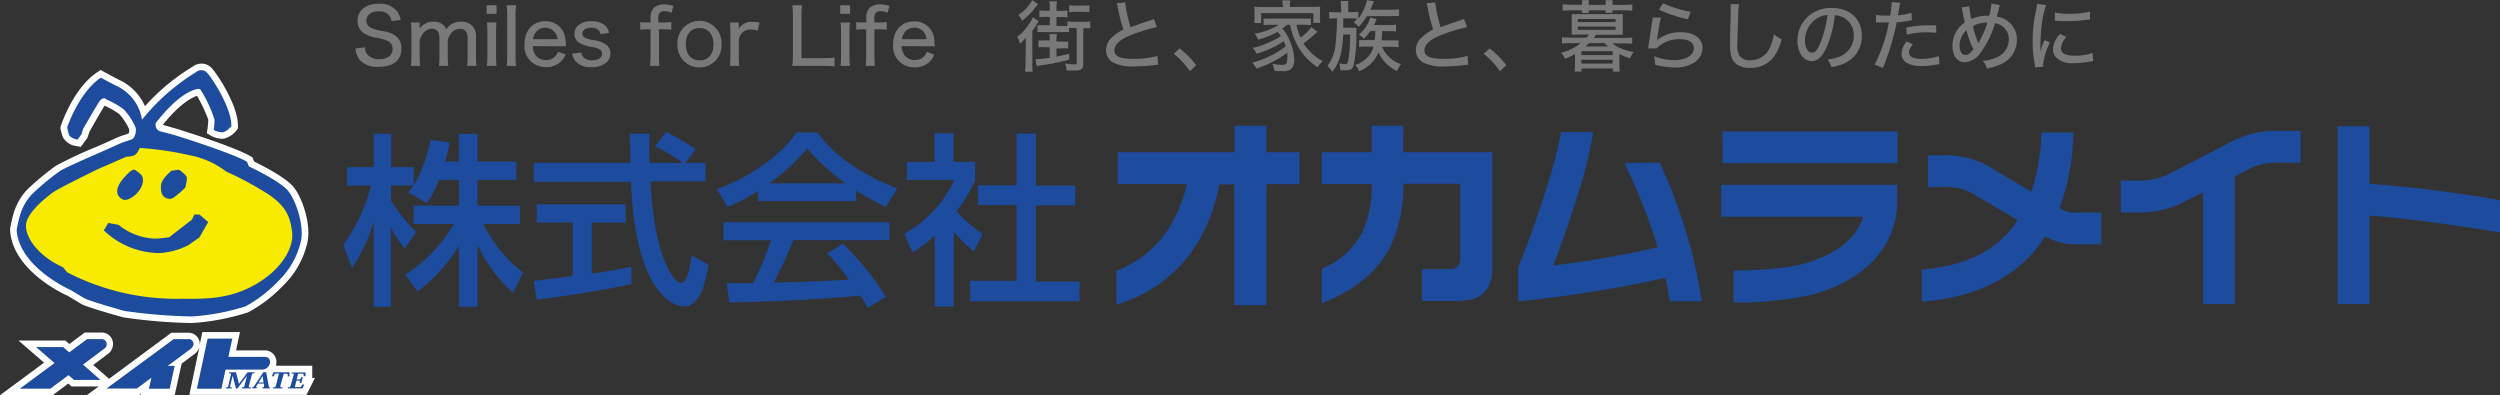 <svg xmlns="http://www.w3.org/2000/svg" viewBox="0 0 361.25 57.14"><rect x="0" y="0" width="361.25" height="57.14" fill="#333333" stroke="none"/><defs><style>.cls-1{fill:#1d4b9e;}.cls-2{fill:#fff;}.cls-3{fill:#f8eb00;}.cls-4{fill:#797979;}</style></defs><g id="レイヤー_2" data-name="レイヤー 2"><g id="ヘッタ_" data-name="ヘッタ―"><path class="cls-1" d="M9.71,18.4s1.65-5,4.86-7.18c0,0,1.39.76,2.67,1.4a6.49,6.49,0,0,1,3.28,4.68,30.18,30.18,0,0,1,7.83-6.89,1.13,1.13,0,0,1,1.54.07c.73.74,3.61,5.15,3.54,7.76,0,0-.67.8-1.27.87a2.37,2.37,0,0,1-1.27-.34A12.48,12.48,0,0,0,31,17.3a18.32,18.32,0,0,0-1.94-4.21S29,12.62,28,13s-2.74,1.28-5.48,4.75a1,1,0,0,0,.54,1.2l2.07.54s8.22,2.54,10.56,3.88l.27.67s4.42,2.07,5.62,3.48S44,32.69,43.47,34.9a11.57,11.57,0,0,1-3.22,5.68,19.43,19.43,0,0,1-4.75,3.68,32.65,32.65,0,0,1-7.76,1.47,77.16,77.16,0,0,1-9.76-.8s-4.61-1.28-5.75-1.81l-2-1.2s-7.49-3.28-7.82-8.7a19.85,19.85,0,0,1,.47-2.07,7.66,7.66,0,0,1,1.66-3,35.18,35.18,0,0,1,4.09-3.41c1-.67,6.75-3.08,8.16-3.75s2.2-.73,2.47-1a2,2,0,0,0,.34-1.54,9.07,9.07,0,0,0-1.74-2.67,12.93,12.93,0,0,0-2.48-1.41s-.47-.6-1.14.47S12,18.64,12,18.64l-.21.74-.59.8s-1-.2-1.21-.67A6,6,0,0,1,9.71,18.4Z"/><path class="cls-2" d="M27.74,46.68a77.45,77.45,0,0,1-9.91-.82c-.58-.16-4.83-1.33-6-1.89L9.74,42.72c-.23-.08-7.92-3.52-8.28-9.44v-.11l0-.12a22.09,22.09,0,0,1,.5-2.2,8.64,8.64,0,0,1,1.9-3.38A37,37,0,0,1,8.1,23.94a61.66,61.66,0,0,1,5.82-2.72c1.07-.47,2-.87,2.45-1.09a12.94,12.94,0,0,1,1.84-.71l.37-.13a1.33,1.33,0,0,0,.1-.59,8.59,8.59,0,0,0-1.46-2.23,11.74,11.74,0,0,0-2.14-1.21.16.16,0,0,0,0,.07c-.58.92-1.85,3.17-2.14,3.67l-.32.94-.95,1.28L11,21.1a2.57,2.57,0,0,1-1.89-1.23,6.57,6.57,0,0,1-.37-1.3l0-.23.08-.23c.07-.22,1.8-5.38,5.24-7.68l.48-.32.5.28s1.37.75,2.63,1.38a7.51,7.51,0,0,1,3.28,3.58,29.82,29.82,0,0,1,6.89-5.72,2.18,2.18,0,0,1,1.29-.44,2,2,0,0,1,1.44.63c.74.75,3.89,5.44,3.81,8.44v.33l-.21.25a3.29,3.29,0,0,1-1.89,1.21,3.45,3.45,0,0,1-1.85-.47l-.54-.32.09-.63a11.81,11.81,0,0,0,.12-1.33,22.78,22.78,0,0,0-1.62-3.44l-.08,0c-.7.3-2.31,1-4.88,4.18l1.87.53c.39.11,8.4,2.6,10.8,4l.28.16.26.62c1.13.55,4.46,2.24,5.6,3.57,1.43,1.66,2.68,5.68,2.07,8.19a12.49,12.49,0,0,1-3.46,6.13,20,20,0,0,1-5.1,3.9A33.48,33.48,0,0,1,27.74,46.68ZM3.35,33.27C3.74,38,10.53,41,10.6,41.05l2.11,1.26c.79.37,4.26,1.36,5.52,1.71a76.51,76.51,0,0,0,9.51.77,31.72,31.72,0,0,0,7.45-1.42,19.09,19.09,0,0,0,4.4-3.46,10.72,10.72,0,0,0,3-5.24,9.66,9.66,0,0,0-1.67-6.51c-.79-.92-3.67-2.48-5.31-3.25l-.33-.16L35,24.06a99.12,99.12,0,0,0-10.1-3.65l-2-.52a1.94,1.94,0,0,1-1.2-2.4l0-.09a5.8,5.8,0,0,0-.39.48l-.7.91a2.9,2.9,0,0,1-.63,1.84,2.72,2.72,0,0,1-1.15.58,13.29,13.29,0,0,0-1.61.62c-.47.23-1.41.64-2.5,1.12-2,.86-4.94,2.16-5.54,2.56A36.91,36.91,0,0,0,5.2,28.8a6.78,6.78,0,0,0-1.43,2.63A15.4,15.4,0,0,0,3.35,33.27Zm7.5-14.22,0,0L11,19l.24-.77c.07-.11,1.56-2.77,2.23-3.85A1.91,1.91,0,0,1,15,13.25a1.44,1.44,0,0,1,.88.31,13.28,13.28,0,0,1,2.58,1.51,3.57,3.57,0,0,1,.42.44,5.42,5.42,0,0,0-2.08-2c-.8-.4-1.65-.85-2.17-1.13-2.26,1.81-3.63,5.22-4,6.14A4.69,4.69,0,0,0,10.85,19.05Zm21.07-.89H32a1.3,1.3,0,0,0,.46-.3c-.2-2.28-2.64-6.1-3.26-6.72a.26.26,0,0,0-.28,0l-.12.08a23.1,23.1,0,0,0-2.07,1.36,7.87,7.87,0,0,1,.89-.43c1.14-.49,2-.1,2.27.47.52.79,2.06,3.8,2.06,4.67C32,17.57,31.94,17.89,31.92,18.16Z"/><path class="cls-3" d="M20.19,21.38s-.34.87-.8,1.07a3.48,3.48,0,0,1-1.14.2L14.1,24.46s-5.48,2.67-6.35,3.28-4,3-4,4.88,1.95,4.48,5.36,6l.6.73a34.27,34.27,0,0,0,16.38,3.82c3.08,0,6.82.2,10.71-2s5.68-5.35,5.41-7.62-.87-4-4.28-6A45,45,0,0,0,32.7,24.8a12.44,12.44,0,0,0-5.22-2.35A46.24,46.24,0,0,0,20.19,21.38Z"/><path class="cls-2" d="M25.38,44.14a34.92,34.92,0,0,1-16.16-4L9,40l-.47-.57c-3.37-1.58-5.7-4.34-5.7-6.78S6.47,27.47,7.21,27c.9-.62,5.91-3.07,6.48-3.35l4.36-1.9h.2a2.31,2.31,0,0,0,.77-.13,2.73,2.73,0,0,0,.29-.54l.25-.63.68,0a47.32,47.32,0,0,1,7.46,1.1A14.07,14.07,0,0,1,33.19,24a50.38,50.38,0,0,1,5.2,2.75c3.55,2.08,4.43,4,4.74,6.72.34,2.91-2,6.35-5.89,8.55a18.51,18.51,0,0,1-9.7,2.13H25.38ZM10.3,38.64a33.42,33.42,0,0,0,15.75,3.6h1.49a16.64,16.64,0,0,0,8.77-1.89c3.69-2.1,5.15-4.94,4.95-6.69-.23-1.93-.63-3.44-3.83-5.32a45.28,45.28,0,0,0-5.09-2.68l-.28-.18a11.82,11.82,0,0,0-4.8-2.12,44.8,44.8,0,0,0-6.51-1,2.33,2.33,0,0,1-1,.95,4.12,4.12,0,0,1-1.3.27l-4,1.73c-2.06,1-5.6,2.78-6.19,3.19-1.78,1.23-3.62,3.11-3.62,4.11,0,1.45,1.69,3.76,4.8,5.16l.2.09Z"/><path class="cls-1" d="M19.59,24.6c-.46-.4-1.48.87-1.48.87s-2.47,2.4-.26,3.4c.94.21,2.74-1.27,2.81-2.74C20.7,25.19,20.12,25.06,19.59,24.6Z"/><path class="cls-2" d="M18,29.84h0a1.58,1.58,0,0,1-.38-.05l-.19-.06A2.27,2.27,0,0,1,16,28c-.26-1.51,1.15-3,1.44-3.25a2.87,2.87,0,0,1,1.91-1.21,1.27,1.27,0,0,1,.84.3,2.92,2.92,0,0,0,.29.23,2.17,2.17,0,0,1,1.1,2.06A4.19,4.19,0,0,1,18,29.84Zm1.28-4.26a3.48,3.48,0,0,0-.46.48c-.55.55-1,1.31-1,1.65,0,.09.12.17.22.23a2.54,2.54,0,0,0,1.62-1.85c0-.21,0-.21-.32-.45Z"/><path class="cls-1" d="M25.87,24.53l-1.07.13s-1.47,1.14-1.54,2.14.2,1.94,1.35,1.94c.53,0,2.14-1.61,2.14-1.61A5.19,5.19,0,0,0,27,25.66C26.94,25.26,25.87,24.53,25.87,24.53Z"/><path class="cls-2" d="M24.61,29.69A2.2,2.2,0,0,1,23,29a3,3,0,0,1-.64-2.29c.1-1.36,1.6-2.59,1.91-2.83l.2-.16,1.68-.2.29.2c1.41,1,1.51,1.56,1.54,1.76a5.25,5.25,0,0,1-.29,1.9l-.07.22-.17.17C25.53,29.69,24.86,29.69,24.61,29.69Zm.58-4.13a3.08,3.08,0,0,0-1,1.31,1.37,1.37,0,0,0,.14.87.34.34,0,0,0,.16.06,9.66,9.66,0,0,0,1.41-1.17c.07-.27.13-.55.16-.72a3.37,3.37,0,0,0-.46-.4Z"/><path class="cls-1" d="M15.64,32.22,15,33.29a11.74,11.74,0,0,0,8,3.28,10.47,10.47,0,0,0,4.21-1.14l1.61-1.13,1.26-2.21L28.82,31,28.08,31l-.34.73-3.27,2.54a15.06,15.06,0,0,1-2.07.21,8.93,8.93,0,0,1-5.29-2Z"/><path class="cls-2" d="M23.07,37.51a12.64,12.64,0,0,1-8.72-3.58l-.48-.5,1.27-2.23,2.37.32.21.18a8,8,0,0,0,4.68,1.78,14.13,14.13,0,0,0,1.68-.15L27,31.08,27.5,30l1.68.14,2.19,1.75L29.6,35,27.82,36.2A11.16,11.16,0,0,1,23.07,37.51Zm-6.62-4.23a10.88,10.88,0,0,0,6.62,2.35,9.41,9.41,0,0,0,3.77-1l1.33-1,.76-1.33-.32-.26-.11.23-3.64,2.82-.24,0a15.69,15.69,0,0,1-2.22.22,9.81,9.81,0,0,1-5.67-2Z"/><path class="cls-1" d="M14.59,49h-2L10,50.92l-.88-.77H5.21l2.67,2.31-5,3.7H7.28L9.9,54.21l.79.69h3.82L12,52.68l3.14-2.35A.75.75,0,0,0,14.59,49Zm12.69,0H25.1l-9.7,7.14h4.38l2.1-1.56-.36,1.59h3l.72-3.3h-1l3.31-2.46C28.36,49.75,27.84,49,27.28,49ZM39,52.49a.72.72,0,0,0-.72-.92H33l.57-2.64H30l-1.55,7.24H32l.59-2.76h5.31A1.2,1.2,0,0,0,39,52.49Zm2.83,1.89,0-.59h-2.3l-.26.59h.26c.18-.38.23-.4.48-.4h.3l-.43,1.72c-.06.24-.1.27-.44.27l0,.15h1.39l0-.15c-.34,0-.36,0-.3-.27L41,54h.3c.25,0,.29,0,.28.4Zm-5.45-.17c.06-.23.1-.27.4-.27l0-.15h-1l-1.25,1.68h0l-.43-1.68h-1l0,.15c.28,0,.31,0,.25.26L33,55.7c0,.24-.09.27-.38.27l0,.15h.88l0-.15c-.27,0-.29,0-.23-.27l.35-1.42h0l.47,1.86h.22l1.38-1.85h0l-.36,1.41c-.05.24-.09.27-.38.27l0,.15h1.29l0-.15c-.3,0-.33,0-.26-.27ZM43.23,54h.37c.23,0,.28,0,.29.36h.26v-.54h-2l0,.15c.29,0,.32,0,.27.27L42,55.7c-.06.24-.1.27-.4.27l0,.15h2.1l.28-.56H43.7c-.2.35-.26.38-.49.38h-.5c-.08,0-.11,0-.08-.14l.2-.79h.35c.18,0,.2,0,.13.32h.24l.21-.82h-.25c-.06.27-.11.32-.29.32h-.35l.19-.71C43.08,54,43.1,54,43.23,54Zm-4.4,1.78-.37-2h-.4l-1.33,2c-.1.14-.16.17-.28.17l0,.15h.71l0-.15C37,56,37,56,37,55.89a.56.56,0,0,1,.08-.15l.18-.31h.89l0,.34a.23.23,0,0,1,0,.11c0,.07-.08.09-.23.09l0,.15H39L39,56C38.91,56,38.86,55.94,38.83,55.75Zm-1.47-.51.58-.94h0l.14.94Z"/><path class="cls-2" d="M25.23,57.14H20.34l.05-.25-.29.22H12.53l1.73-1.27H10.34l-.48-.42L7.6,57.11H0L6.37,52.4l-3.7-3.19H9.44l.58.5,2.23-1.66h2.34a1.64,1.64,0,0,1,1.64,1.06,1.79,1.79,0,0,1-.5,1.93l-2.26,1.7,2.29,2,9-6.66h2.49a1.64,1.64,0,0,1,1.53,1.09,1.58,1.58,0,0,1,.08.61l.38-1.8h5.44l-.57,2.65h4.15a1.67,1.67,0,0,1,1.32.62,1.69,1.69,0,0,1,.32,1.45s0,.1,0,.15h5.22l0,1.76h.39l-1.22,2.45-16.93,0L28.8,50.2a2.16,2.16,0,0,1-.75,1l-1.8,1.34ZM22.7,55.25h1l.31-1.4H23Zm7,0h1.57l.58-2.71h0l.57-2.65H30.8Zm-11.39,0h1.2l1.86-1.38h0L26.52,50H25.41Zm-12.54,0H7L10,53,11,54h1l-1.53-1.33,3.59-2.68H12.88l-3,2.19-1.19-1h-1L9.4,52.52Z"/><path class="cls-1" d="M9.71,18.4s1.65-5,4.86-7.18c0,0,1.39.76,2.67,1.4a6.49,6.49,0,0,1,3.28,4.68,30.18,30.18,0,0,1,7.83-6.89,1.13,1.13,0,0,1,1.54.07c.73.74,3.61,5.15,3.54,7.76,0,0-.67.8-1.27.87a2.37,2.37,0,0,1-1.27-.34A12.48,12.48,0,0,0,31,17.3a18.32,18.32,0,0,0-1.94-4.21S29,12.62,28,13s-2.74,1.28-5.48,4.75a1,1,0,0,0,.54,1.2l2.07.54s8.22,2.54,10.56,3.88l.27.67s4.42,2.07,5.62,3.48S44,32.69,43.47,34.9a11.57,11.57,0,0,1-3.22,5.68,19.43,19.43,0,0,1-4.75,3.68,32.65,32.65,0,0,1-7.76,1.47,77.16,77.16,0,0,1-9.76-.8s-4.61-1.28-5.75-1.81l-2-1.2s-7.49-3.28-7.82-8.7a19.85,19.85,0,0,1,.47-2.07,7.66,7.66,0,0,1,1.66-3,35.18,35.18,0,0,1,4.09-3.41c1-.67,6.75-3.08,8.16-3.75s2.2-.73,2.47-1a2,2,0,0,0,.34-1.54,9.07,9.07,0,0,0-1.74-2.67,12.93,12.93,0,0,0-2.48-1.41s-.47-.6-1.14.47S12,18.64,12,18.64l-.21.74-.59.8s-1-.2-1.21-.67A6,6,0,0,1,9.71,18.4Z"/><path class="cls-3" d="M20.19,21.38s-.34.87-.8,1.07a3.48,3.48,0,0,1-1.14.2L14.1,24.46s-5.48,2.67-6.35,3.28-4,3-4,4.88,1.95,4.48,5.36,6l.6.73a34.27,34.27,0,0,0,16.38,3.82c3.08,0,6.82.2,10.71-2s5.68-5.35,5.41-7.62-.87-4-4.28-6A45,45,0,0,0,32.7,24.8a12.44,12.44,0,0,0-5.22-2.35A46.24,46.24,0,0,0,20.19,21.38Z"/><path class="cls-1" d="M19.59,24.6c-.46-.4-1.48.87-1.48.87s-2.47,2.4-.26,3.4c.94.21,2.74-1.27,2.81-2.74C20.7,25.19,20.12,25.06,19.59,24.6Z"/><path class="cls-1" d="M25.87,24.53l-1.07.13s-1.47,1.14-1.54,2.14.2,1.94,1.35,1.94c.53,0,2.14-1.61,2.14-1.61A5.19,5.19,0,0,0,27,25.66C26.94,25.26,25.87,24.53,25.87,24.53Z"/><path class="cls-1" d="M15.64,32.22,15,33.29a11.74,11.74,0,0,0,8,3.28,10.47,10.47,0,0,0,4.21-1.14l1.61-1.13,1.26-2.21L28.82,31,28.08,31l-.34.73-3.27,2.54a15.06,15.06,0,0,1-2.07.21,8.93,8.93,0,0,1-5.29-2Z"/><path class="cls-1" d="M14.59,49h-2L10,50.92l-.88-.77H5.21l2.67,2.31-5,3.7H7.28L9.9,54.21l.79.69h3.82L12,52.68l3.14-2.35A.75.75,0,0,0,14.59,49Zm12.69,0H25.1l-9.7,7.14h4.38l2.1-1.56-.36,1.59h3l.72-3.3h-1l3.31-2.46C28.36,49.75,27.84,49,27.28,49ZM39,52.49a.72.72,0,0,0-.72-.92H33l.57-2.64H30l-1.55,7.24H32l.59-2.76h5.31A1.2,1.2,0,0,0,39,52.49Zm2.83,1.89,0-.59h-2.3l-.26.59h.26c.18-.38.23-.4.48-.4h.3l-.43,1.72c-.06.24-.1.27-.44.27l0,.15h1.39l0-.15c-.34,0-.36,0-.3-.27L41,54h.3c.25,0,.29,0,.28.4Zm-5.45-.17c.06-.23.1-.27.4-.27l0-.15h-1l-1.25,1.68h0l-.43-1.68h-1l0,.15c.28,0,.31,0,.25.26L33,55.7c0,.24-.09.27-.38.27l0,.15h.88l0-.15c-.27,0-.29,0-.23-.27l.35-1.42h0l.47,1.86h.22l1.38-1.85h0l-.36,1.41c-.05.24-.09.27-.38.27l0,.15h1.29l0-.15c-.3,0-.33,0-.26-.27ZM43.23,54h.37c.23,0,.28,0,.29.36h.26v-.54h-2l0,.15c.29,0,.32,0,.27.27L42,55.7c-.06.24-.1.27-.4.27l0,.15h2.1l.28-.56H43.7c-.2.35-.26.38-.49.38h-.5c-.08,0-.11,0-.08-.14l.2-.79h.35c.18,0,.2,0,.13.32h.24l.21-.82h-.25c-.06.27-.11.32-.29.32h-.35l.19-.71C43.08,54,43.1,54,43.23,54Zm-4.4,1.78-.37-2h-.4l-1.33,2c-.1.14-.16.17-.28.17l0,.15h.71l0-.15C37,56,37,56,37,55.89a.56.56,0,0,1,.08-.15l.18-.31h.89l0,.34a.23.23,0,0,1,0,.11c0,.07-.08.09-.23.09l0,.15H39L39,56C38.91,56,38.86,55.94,38.83,55.75Zm-1.47-.51.58-.94h0l.14.94Z"/><path class="cls-1" d="M63.43,26a14.86,14.86,0,0,1-1.76,3.35L59,27.8c.21-.27.5-.64.75-1H56.51V29a22.67,22.67,0,0,0,3.65,4.5l-1.68,2.4a15,15,0,0,1-2-3V44.33H54V32a23.93,23.93,0,0,1-3.15,6.73l-1.22-3.35a26.51,26.51,0,0,0,4-8.55H50.14V24.15H54V19.33h2.53v4.82h3.25v2.61c.74-1.18,1.49-2.58,2.47-6.55l2.77.4c-.16.74-.37,1.62-.72,2.74h2v-4H69v4h5.61V26H69v3.72h6.15v2.66h-5.3a20.23,20.23,0,0,0,5.73,7L74.16,42.3A21,21,0,0,1,69,35.41v8.92H66.33V35.49a23.08,23.08,0,0,1-6,6.63l-1.74-2.45a21.72,21.72,0,0,0,7-7.3H59.76V29.71h6.57V26Z"/><path class="cls-1" d="M99.06,23.53h2.87V26.2H94c.1,2,.43,7.48,2,11.45.13.29,1.33,3.25,2.45,3.25.9,0,1.33-2.77,1.49-4l2.45,1.38c-.38,2.06-1.09,6-3.49,6-1.6,0-7.08-1.84-7.72-18H77.12V23.53h14C91.1,23,91,20,91,19.3h2.83c0,1.65,0,3.17,0,4.23h4.82a24.31,24.31,0,0,0-4-2.39l1.59-2.07a27.63,27.63,0,0,1,4.29,2.52ZM77.12,40.6l5.65-.72V32.16h-5.2V29.53H90.41v2.63h-4.9v7.38c3.06-.45,4.68-.77,5.72-1v2.5c-4.34,1-10.51,1.87-13.66,2.27Z"/><path class="cls-1" d="M109.53,27.61a26.27,26.27,0,0,1-4.39,2.29l-1.57-2.56c4.28-1.49,9.27-4.76,11.52-8.2h3.07c1.94,3,6.23,6.05,11.5,8.1L128,29.9a47,47,0,0,1-4.28-2.37v1.52H109.53ZM125.4,44.49a15.48,15.48,0,0,0-1.1-1.78c-3.64.37-9.61.8-18.9,1L105,40.92c.56,0,3,0,3.81,0a40.3,40.3,0,0,0,2.58-6.2h-6.85V32.11h24V34.7H114.67c-.91,2.15-1.94,4.41-2.85,6.12,5-.11,5.54-.14,10.86-.4a30,30,0,0,0-3.14-3.81l2.27-1.39A40.86,40.86,0,0,1,128,42.89Zm-3.22-18a31.68,31.68,0,0,1-5.54-5.05,27.12,27.12,0,0,1-5.49,5.05Z"/><path class="cls-1" d="M137.81,44.3h-2.74V34a16,16,0,0,1-3.22,2.48l-1.17-2.71A17.4,17.4,0,0,0,137.92,26h-6.87V23.4h4V19.25h2.74V23.4h3.12V26a20.58,20.58,0,0,1-2.69,4.5A18.69,18.69,0,0,0,142,33.79l-1.27,2.53a19.73,19.73,0,0,1-2.88-2.8Zm9.08-25h2.8v7.53h5.69v2.85h-5.69v11H156v2.85H140.18V40.58h6.71V29.63h-5.56V26.78h5.56Z"/><path class="cls-1" d="M183,18.17h-4.61V22H161.52v4.6h10a20.81,20.81,0,0,1-2.15,5.58,15.27,15.27,0,0,1-8.05,6.93V44a20.21,20.21,0,0,0,12.88-11.1,25.54,25.54,0,0,0,2-6.26h2.15V44.09H183V26.61h4.79V22H183Zm19.79,0h-4.59V22H191v4.6h7.21a16.18,16.18,0,0,1-1.37,7A11.5,11.5,0,0,1,191,38.83v5c5.18-2,8.32-5,9.94-8.28a20.39,20.39,0,0,0,1.85-9H211v11a1.35,1.35,0,0,1-1.36,1.34h0v0h-4.17v4.6h4.81a9.89,9.89,0,0,0,2-.14,3.82,3.82,0,0,0,2.83-2,6.9,6.9,0,0,0,.54-3.11V22H202.77Zm46.13,5.39h25.27V19H248.9Zm50.71,7.19a5.1,5.1,0,0,1-1.69-.48l0,0h0l-.33-.2a33.8,33.8,0,0,0,2-10.93h-4.62a30.74,30.74,0,0,1-1.44,8.56c-2.43-1.43-5.1-3-5.78-3.43a12.51,12.51,0,0,0-7.05-1.82h-2.13V27h2.13c2.75.05,3.46.47,4.67,1.17l6.17,3.64a14.28,14.28,0,0,1-1.07,1.45c-2.73,3.2-6.77,5.2-12.79,5.7v4.62c7.06-.5,12.61-3,16.3-7.34a20.07,20.07,0,0,0,1.52-2.1l0,0h0a9.28,9.28,0,0,0,4,1.17h4.12v-4.6h-4ZM323.52,20l-.08,0-.1,0-4.76,2.47c-2.44,1.27-5.13,2.65-5.65,2.89a10,10,0,0,1-3.73.74h-2.74v4.6h2.74a14.16,14.16,0,0,0,5.65-1.17c.5-.23,1.89-.93,3.49-1.75V43.93h4.6V25.5l2.43-1.27a7.6,7.6,0,0,1,2.94-.71h4.12v-4.6h-4.12A12.42,12.42,0,0,0,323.52,20Zm18.86,6.54V18.24h-4.6V43.93h4.6V31.16c2.22.14,7.78.62,18.87,2.42V28.93A185.5,185.5,0,0,0,342.38,26.56Zm-107.66-3c.13.27.42.85.81,1.72a82.08,82.08,0,0,1,4,10.47c-4.88,1.13-10,2-14,2.49-.37.06-.72.1-1.06.14,1.11-2.91,2.36-6.47,3.41-9.88a62,62,0,0,0,2.34-9.4h-4.64a70.54,70.54,0,0,1-2.08,8c-1.29,4.13-2.88,8.56-4.11,11.6v4.86a179.17,179.17,0,0,0,21.27-3.4c.26,1.12.44,2.24.62,3.37h4.65a75.45,75.45,0,0,0-6.11-20Zm14,7.77h20.49a7.36,7.36,0,0,1-1.14,2.3c-1.18,1.62-3.3,3.32-7.4,4.49-2.76.79-7.71,1-10.18,1v4.6a48.74,48.74,0,0,0,11.42-1.14c4.87-1.35,8-3.63,9.88-6.2A12.36,12.36,0,0,0,274.15,29V26.7H248.73Z"/><path class="cls-4" d="M52.74,6.84a1.65,1.65,0,0,0,.32,1,2.14,2.14,0,0,0,1.74.71c1.2,0,1.93-.56,1.93-1.48a1.21,1.21,0,0,0-.6-1.1,6.39,6.39,0,0,0-1.9-.54,4.66,4.66,0,0,1-1.63-.62,2.07,2.07,0,0,1-.94-1.79c0-1.5,1.2-2.48,3.06-2.48a3.17,3.17,0,0,1,2.67,1.1,3,3,0,0,1,.51,1.25l-1.33.16a1.55,1.55,0,0,0-.36-.84,1.87,1.87,0,0,0-1.5-.58c-1.05,0-1.77.55-1.77,1.35a1.14,1.14,0,0,0,.85,1.11,7,7,0,0,0,1.59.41,4.39,4.39,0,0,1,1.81.7A2.1,2.1,0,0,1,58,7c0,1.71-1.16,2.65-3.22,2.65a3.47,3.47,0,0,1-2.82-1A3.07,3.07,0,0,1,51.38,7Z"/><path class="cls-4" d="M59.37,9.52a9.59,9.59,0,0,0,.08-1.38V4.63a8.5,8.5,0,0,0-.08-1.38h1.27v.48c0,.21,0,.22,0,.23a.63.63,0,0,1,0,.17,2.32,2.32,0,0,1,2-1,2,2,0,0,1,1.47.53,1.61,1.61,0,0,1,.37.58,2.89,2.89,0,0,1,.59-.64,2.62,2.62,0,0,1,1.56-.46,2.08,2.08,0,0,1,1.68.67,2.22,2.22,0,0,1,.47,1.57V8.14a9.07,9.07,0,0,0,.08,1.38H67.49a9,9,0,0,0,.08-1.38V5.58a1.6,1.6,0,0,0-.23-1,1,1,0,0,0-.89-.41,1.62,1.62,0,0,0-1.33.73,2.23,2.23,0,0,0-.42,1V8.14a9,9,0,0,0,.08,1.38H63.43a10.69,10.69,0,0,0,.07-1.38V5.58c0-1-.38-1.44-1.13-1.44a1.73,1.73,0,0,0-1.31.8,2.66,2.66,0,0,0-.42,1V8.14a11.89,11.89,0,0,0,.07,1.38Z"/><path class="cls-4" d="M71.75.76V2H70.32V.76Zm0,2.49a10.25,10.25,0,0,0-.07,1.39V8.13a11.61,11.61,0,0,0,.07,1.39H70.35a12.62,12.62,0,0,0,.08-1.38V4.63a10.58,10.58,0,0,0-.08-1.38Z"/><path class="cls-4" d="M74.58.76a9,9,0,0,0-.08,1.39v6a9.87,9.87,0,0,0,.08,1.38H73.21a9.33,9.33,0,0,0,.08-1.38v-6A8.66,8.66,0,0,0,73.21.76Z"/><path class="cls-4" d="M77,6.66A2.18,2.18,0,0,0,77.41,8a1.77,1.77,0,0,0,1.47.67,1.79,1.79,0,0,0,1.4-.58,1.66,1.66,0,0,0,.34-.61l1.11.38a3,3,0,0,1-.65,1,3,3,0,0,1-2.21.83A3,3,0,0,1,75.79,6.4c0-2,1.19-3.33,3-3.33A2.81,2.81,0,0,1,81.7,5.69a6.17,6.17,0,0,1,.08,1Zm3.58-1A1.82,1.82,0,0,0,80,4.51,1.66,1.66,0,0,0,78.78,4a1.68,1.68,0,0,0-1.49.87,1.94,1.94,0,0,0-.28.8Z"/><path class="cls-4" d="M84,7.59a1.19,1.19,0,0,0,.38.75,1.63,1.63,0,0,0,1.17.37c.88,0,1.45-.37,1.45-.93a.72.72,0,0,0-.31-.62,3.21,3.21,0,0,0-1.24-.38,5.26,5.26,0,0,1-1.63-.53A1.49,1.49,0,0,1,83,4.88a1.62,1.62,0,0,1,.5-1.16,2.74,2.74,0,0,1,2-.64,2.85,2.85,0,0,1,1.94.6A2,2,0,0,1,88,4.76l-1.25.17a.88.88,0,0,0-.23-.55A1.44,1.44,0,0,0,85.4,4c-.74,0-1.25.36-1.25.87a.65.65,0,0,0,.36.57,4,4,0,0,0,1.16.35,4.09,4.09,0,0,1,2,.73,1.53,1.53,0,0,1,.54,1.26A1.67,1.67,0,0,1,87.65,9a3.09,3.09,0,0,1-2.18.7,2.84,2.84,0,0,1-2.39-.95,2.28,2.28,0,0,1-.4-1Z"/><path class="cls-4" d="M93.52,4.23a8.5,8.5,0,0,0-1,.07V3.18a6.3,6.3,0,0,0,1,.07H94V2.62a2,2,0,0,1,.46-1.47A2.2,2.2,0,0,1,96,.64a4,4,0,0,1,1.31.22l-.28,1a2,2,0,0,0-1-.24.91.91,0,0,0-.73.26,1.28,1.28,0,0,0-.17.84v.53h.55A10,10,0,0,0,97,3.18V4.3a10.23,10.23,0,0,0-1.23-.07h-.55V8.14a8.74,8.74,0,0,0,.08,1.38H93.9A9.3,9.3,0,0,0,94,8.13V4.23Z"/><path class="cls-4" d="M97.89,6.38a3.19,3.19,0,1,1,6.37,0,3.19,3.19,0,1,1-6.37,0Zm1.21,0c0,1.46.75,2.34,2,2.34s2-.87,2-2.3-.74-2.36-2-2.36S99.1,4.93,99.1,6.36Z"/><path class="cls-4" d="M109.48,4.44a2.69,2.69,0,0,0-1-.17,1.6,1.6,0,0,0-1.34.59A1.92,1.92,0,0,0,106.75,6V8.14a10,10,0,0,0,.08,1.38h-1.37a10.85,10.85,0,0,0,.08-1.38V4.63a8.82,8.82,0,0,0-.08-1.38h1.29v.5c0,.09,0,.32,0,.41a2.14,2.14,0,0,1,2-1,4.52,4.52,0,0,1,1,.11Z"/><path class="cls-4" d="M115.82,9.52c-.58,0-.95,0-1.34,0a8.06,8.06,0,0,0,.09-1.41V2.3a9.05,9.05,0,0,0-.09-1.54h1.43a8.65,8.65,0,0,0-.09,1.52V8.4h3.29a10,10,0,0,0,1.48-.08V9.6a9,9,0,0,0-1.48-.08Z"/><path class="cls-4" d="M122.83.76V2h-1.42V.76Zm0,2.49a10,10,0,0,0-.08,1.39V8.13a11.46,11.46,0,0,0,.08,1.39h-1.38a10.54,10.54,0,0,0,.08-1.38V4.63a9.07,9.07,0,0,0-.08-1.38Z"/><path class="cls-4" d="M124.73,4.23a8.54,8.54,0,0,0-1,.07V3.18a6.43,6.43,0,0,0,1,.07h.46V2.62a2,2,0,0,1,.45-1.47,2.23,2.23,0,0,1,1.58-.51,3.92,3.92,0,0,1,1.31.22l-.28,1a1.94,1.94,0,0,0-1-.24.92.92,0,0,0-.73.26,1.34,1.34,0,0,0-.17.84v.53h.55a10.19,10.19,0,0,0,1.24-.07V4.3a10.55,10.55,0,0,0-1.24-.07h-.55V8.14a10.14,10.14,0,0,0,.08,1.38h-1.35a10.86,10.86,0,0,0,.08-1.39V4.23Z"/><path class="cls-4" d="M130.28,6.66A2.24,2.24,0,0,0,130.72,8a1.75,1.75,0,0,0,1.47.67,1.79,1.79,0,0,0,1.4-.58,1.81,1.81,0,0,0,.33-.61L135,7.9a2.84,2.84,0,0,1-.65,1,3,3,0,0,1-2.2.83,3,3,0,0,1-3.09-3.31c0-2,1.19-3.33,3-3.33A2.81,2.81,0,0,1,135,5.69c0,.14,0,.14.08,1Zm3.59-1a1.87,1.87,0,0,0-.54-1.2A1.69,1.69,0,0,0,132.09,4a1.67,1.67,0,0,0-1.49.87,1.8,1.8,0,0,0-.28.8Z"/><path class="cls-4" d="M148.22,6.69c0-.45,0-.6,0-1.24a4.9,4.9,0,0,1-.84.87,3,3,0,0,0-.4-1,7,7,0,0,0,1.7-1.84,4.07,4.07,0,0,0,.56-1l.86.57a8,8,0,0,0-.42.69l-.51.75V9.08a8.38,8.38,0,0,0,.06,1.29h-1.11a10.44,10.44,0,0,0,.07-1.31ZM150,.6l-.33.4a9,9,0,0,1-2,2,2.29,2.29,0,0,0-.51-.87,5.51,5.51,0,0,0,2-2.12Zm1.06,6.23a6.86,6.86,0,0,0-1,0v-1a6.44,6.44,0,0,0,1,0h.63V5.79a4.77,4.77,0,0,0-.06-.86h1.09a5.52,5.52,0,0,0-.06.86V6h.69a6.46,6.46,0,0,0,1,0v1a6.71,6.71,0,0,0-1,0h-.69V8.18c.54-.1.87-.18,1.84-.41v.85a29.12,29.12,0,0,1-4.12.82c-.26.05-.38.06-.59.11l-.16-1h.12a13.45,13.45,0,0,0,1.93-.2V6.83Zm4.1-2.78a5.47,5.47,0,0,0-.68,0v.59a8.19,8.19,0,0,0-.92,0h-2.71a8.57,8.57,0,0,0-.94,0v-1a8.34,8.34,0,0,0,.94,0h.84V2.44h-.5a6.75,6.75,0,0,0-1,.05v-1a5.13,5.13,0,0,0,1,.06h.5V1.06a4.44,4.44,0,0,0-.07-.87h1.11a5.64,5.64,0,0,0-.07.89v.49h.62a4.91,4.91,0,0,0,.95-.06v1a6.64,6.64,0,0,0-.95-.05h-.62v1.3h.89l.69,0V3.09a4.58,4.58,0,0,0,.91.06h1.47a4.63,4.63,0,0,0,.92-.06v1a8.56,8.56,0,0,0-.93,0h-.08v5.1c0,.82-.28,1-1.4,1l-1,0a3.18,3.18,0,0,0-.23-1,11.79,11.79,0,0,0,1.35.11c.27,0,.33,0,.33-.21v-5ZM154.5.75a7.21,7.21,0,0,0,.84.06h1.21a6.09,6.09,0,0,0,.86-.05v1a5.29,5.29,0,0,0-.87-.05h-1.19a8.09,8.09,0,0,0-.85.06Z"/><path class="cls-4" d="M162.59.35a19.11,19.11,0,0,0,.78,3.59c.54-.21.89-.33,1.46-.54l1.5-.5a3.17,3.17,0,0,0,.41-.17l.43,1.18A25.76,25.76,0,0,0,163.59,5c-1.71.66-2.56,1.41-2.56,2.27q0,.83,1.05,1.08a8.66,8.66,0,0,0,1.77.15,12.46,12.46,0,0,0,3.4-.42l.1,1.28c-.24,0-.27,0-.88.08a22.69,22.69,0,0,1-2.56.16A6.21,6.21,0,0,1,160.78,9a2,2,0,0,1-.95-1.8,2.54,2.54,0,0,1,1-1.93,6.39,6.39,0,0,1,1.5-1,26.3,26.3,0,0,1-.79-3.07,4.28,4.28,0,0,0-.17-.73Z"/><path class="cls-4" d="M170.45,7a12.34,12.34,0,0,1,2.41,2.43l-.92.85a11.79,11.79,0,0,0-2.34-2.51Z"/><path class="cls-4" d="M186,3.57a5.56,5.56,0,0,1-.72.56,4.71,4.71,0,0,1,1,1.57A6.68,6.68,0,0,1,187,8.53a1.83,1.83,0,0,1-.47,1.49,1.79,1.79,0,0,1-1.16.26c-.31,0-.77,0-1.24-.07a3,3,0,0,0-.27-1,7.48,7.48,0,0,0,1.41.16c.62,0,.75-.21.75-1.17,0-.22,0-.35,0-.59a15.39,15.39,0,0,1-4.47,2.3,4.49,4.49,0,0,0-.6-.86,13.66,13.66,0,0,0,4.84-2.35,5.56,5.56,0,0,0-.29-.75,13.81,13.81,0,0,1-3.92,1.81,2.59,2.59,0,0,0-.56-.83,13.4,13.4,0,0,0,4.08-1.71,4.51,4.51,0,0,0-.5-.61,11.56,11.56,0,0,1-2.8,1.11,2.89,2.89,0,0,0-.53-.85,10.1,10.1,0,0,0,3.54-1.29h-1.12c-.42,0-.75,0-1.1.06V2.68a7.66,7.66,0,0,0,1.1,0h4.64a7.16,7.16,0,0,0,1.1,0v.95c-.35,0-.68-.06-1.1-.06h-1a8.63,8.63,0,0,0,.6,1.86,6.64,6.64,0,0,0,1.56-1.51l.89.69-.17.14c-.11.09-.18.14-.48.42a12.58,12.58,0,0,1-1.37,1.1,7.28,7.28,0,0,0,2.77,2.56,5.68,5.68,0,0,0-.75.89,9.58,9.58,0,0,1-1.89-1.66,10.13,10.13,0,0,1-2.08-4.49ZM185.35.74a3.73,3.73,0,0,0-.07-.68h1.18a2.87,2.87,0,0,0-.07.67V1h3.19a10.33,10.33,0,0,0,1.2-.05,5.2,5.2,0,0,0-.05.77v.8a5.83,5.83,0,0,0,.05.79h-1V1.9h-7.55V3.33h-1a4.63,4.63,0,0,0,.05-.79v-.8a4.45,4.45,0,0,0-.05-.77,10.33,10.33,0,0,0,1.2.05h3Z"/><path class="cls-4" d="M193.78,1.14a6.16,6.16,0,0,0-.07-1h1.11a7.38,7.38,0,0,0,0,1v.61h.46a9.14,9.14,0,0,0,1-.06v1A7,7,0,0,0,197.53,0l1,.19-.08.22c-.07.19-.16.4-.44,1h3a6.92,6.92,0,0,0,1.16-.07v1A7.35,7.35,0,0,0,201,2.33h-3.48a10.29,10.29,0,0,1-1.19,1.57,2.12,2.12,0,0,0-.72-.65,6,6,0,0,0,.52-.55,7.81,7.81,0,0,0-.94-.05h-1.09q0,.91,0,1.35h1.08A4.91,4.91,0,0,0,196,4c0,.23,0,.23,0,1.39a21.34,21.34,0,0,1-.34,3.77,1.34,1.34,0,0,1-.42.85,1.85,1.85,0,0,1-.83.14,6.52,6.52,0,0,1-.74,0,4.37,4.37,0,0,0-.15-1,3.7,3.7,0,0,0,.8.11c.39,0,.43-.08.55-.83a24.08,24.08,0,0,0,.22-3.45h-1a17.3,17.3,0,0,1-.33,2.75,6.42,6.42,0,0,1-1.24,2.65,3.89,3.89,0,0,0-.71-.85A6,6,0,0,0,193,6.2a29.25,29.25,0,0,0,.19-3.55H193a6,6,0,0,0-.93.06v-1a7.23,7.23,0,0,0,1,.07h.75ZM198,4.5a6.79,6.79,0,0,1-.94,1.1,2,2,0,0,0-.73-.58,5.31,5.31,0,0,0,1.35-1.68,2.69,2.69,0,0,0,.32-.82l.94.25c-.11.21-.11.21-.25.52l-.16.33h2.32a4.44,4.44,0,0,0,.88-.06v1a4.65,4.65,0,0,0-.9-.06h-1.11c0,.64-.07,1.08-.09,1.33h1.45a9.7,9.7,0,0,0,1,0v1a5.9,5.9,0,0,0-1-.07h-1.36a3.88,3.88,0,0,0,.84,1.32,4.62,4.62,0,0,0,1.89,1.19,2.81,2.81,0,0,0-.57,1,5.55,5.55,0,0,1-2-1.58,3.76,3.76,0,0,1-.68-1.15,4.85,4.85,0,0,1-2.81,2.75,2.57,2.57,0,0,0-.55-.9,4.22,4.22,0,0,0,2-1.38,3.13,3.13,0,0,0,.62-1.28H197.4a6.13,6.13,0,0,0-1,.06v-1a8.86,8.86,0,0,0,1,0h1.24a8.51,8.51,0,0,0,.09-1.33Z"/><path class="cls-4" d="M207.39.35a20.06,20.06,0,0,0,.79,3.59c.53-.21.88-.33,1.45-.54l1.5-.5a3.33,3.33,0,0,0,.42-.17L212,3.91A25.67,25.67,0,0,0,208.4,5c-1.71.66-2.57,1.41-2.57,2.27,0,.55.35.91,1.06,1.08a8.59,8.59,0,0,0,1.77.15,12.33,12.33,0,0,0,3.39-.42l.1,1.28c-.23,0-.27,0-.87.08a22.84,22.84,0,0,1-2.57.16A6.14,6.14,0,0,1,205.59,9a2,2,0,0,1-1-1.8,2.52,2.52,0,0,1,1-1.93,6.84,6.84,0,0,1,1.5-1,24.7,24.7,0,0,1-.78-3.07,3.11,3.11,0,0,0-.18-.73Z"/><path class="cls-4" d="M215.25,7a12.34,12.34,0,0,1,2.41,2.43l-.92.85a11.79,11.79,0,0,0-2.34-2.51Z"/><path class="cls-4" d="M228,5c-.33,0-.55,0-.89,0,0-.25,0-.48,0-.75V2.82c0-.28,0-.52,0-.78a8.1,8.1,0,0,0,.89,0h5.62a8,8,0,0,0,.88,0c0,.24,0,.48,0,.78V4.27c0,.29,0,.51,0,.75-.34,0-.57,0-.89,0h-3a4.24,4.24,0,0,1-.28.46h4.29a11.12,11.12,0,0,0,1.23-.06v.91a11.12,11.12,0,0,0-1.23-.06H233a3.38,3.38,0,0,0,.85.56,8.23,8.23,0,0,0,2.21.68,4.65,4.65,0,0,0-.52.93A8.43,8.43,0,0,1,234,7.79V9.35a8,8,0,0,0,.06,1h-1V9.89h-4.53v.45h-1a8.22,8.22,0,0,0,.06-1V7.81a9.15,9.15,0,0,1-1.45.69,2.67,2.67,0,0,0-.57-.88,7.21,7.21,0,0,0,2.86-1.39h-1.47a11.12,11.12,0,0,0-1.25.06V5.38a11.24,11.24,0,0,0,1.25.06h2.29a2.85,2.85,0,0,0,.32-.46Zm.59-4.3a4.38,4.38,0,0,0,0-.68h1a3.25,3.25,0,0,0,0,.68h2.42a4.12,4.12,0,0,0,0-.68h1a4.12,4.12,0,0,0,0,.68h1.65a10.13,10.13,0,0,0,1.21-.06v.93a7.22,7.22,0,0,0-1.18-.08h-1.68c0,.13,0,.22,0,.36h-1c0-.14,0-.21,0-.36h-2.42a1.2,1.2,0,0,0,0,.38h-1c0-.17,0-.21,0-.38H227a11.56,11.56,0,0,0-1.19.06V.6A7.13,7.13,0,0,0,227,.68ZM228,3.19h5.46V2.75H228Zm0,1.12h5.46V3.84H228Zm.5,3.65h4.53V7.4h-4.53Zm0,1.22h4.53V8.64h-4.53Zm1.12-2.95a6.28,6.28,0,0,1-.52.48h3.25c-.18-.16-.22-.2-.5-.48Z"/><path class="cls-4" d="M240,2.55c-.15.62-.32,1.55-.51,2.88a1.66,1.66,0,0,1-.08.39,5.36,5.36,0,0,1,3.52-1.16c1.87,0,3.08.9,3.08,2.27A2.55,2.55,0,0,1,244.87,9a4.89,4.89,0,0,1-2.88.74,10.41,10.41,0,0,1-2.84-.4A4.49,4.49,0,0,0,239,8.13a8.63,8.63,0,0,0,2.95.56c1.66,0,2.81-.7,2.81-1.73,0-.81-.75-1.3-2-1.3A4.55,4.55,0,0,0,239.37,7l-1.2,0c0-.19,0-.25.09-.66.11-.82.26-1.82.47-3.2a4.79,4.79,0,0,0,.08-.62Zm.3-2.08a16.62,16.62,0,0,0,4,1.24l-.4,1.07a19.12,19.12,0,0,1-4.17-1.38Z"/><path class="cls-4" d="M251.3.62a9,9,0,0,0-.12,1.44c-.05,1-.12,3.44-.12,4.2a3.1,3.1,0,0,0,.31,1.82A1.83,1.83,0,0,0,253,8.7a3,3,0,0,0,2.8-1.94,6.76,6.76,0,0,0,.52-1.83,4.27,4.27,0,0,0,1.13.74,7,7,0,0,1-1.28,2.73,4.15,4.15,0,0,1-3.26,1.41,3.47,3.47,0,0,1-1.92-.49c-.73-.52-1-1.31-1-2.76,0-.65,0-1.25.09-4.53,0-.35,0-.56,0-.76a5.07,5.07,0,0,0,0-.68Z"/><path class="cls-4" d="M264,6.7c-.65,1.48-1.33,2.13-2.21,2.13-1.18,0-2.06-1.25-2.06-2.95a4.72,4.72,0,0,1,1.21-3.19,4.9,4.9,0,0,1,3.76-1.54c2.61,0,4.33,1.6,4.33,4a4.23,4.23,0,0,1-2.67,4.07,8,8,0,0,1-1.72.48,3.11,3.11,0,0,0-.57-1.1,7.14,7.14,0,0,0,1.86-.46,3.25,3.25,0,0,0,1.94-3,2.82,2.82,0,0,0-1.53-2.62,2.72,2.72,0,0,0-1.2-.32A16.41,16.41,0,0,1,264,6.7Zm-1.54-4a3.84,3.84,0,0,0-1.64,3.16c0,1,.42,1.75,1,1.75s.82-.49,1.26-1.51a15.93,15.93,0,0,0,1-3.93A3.12,3.12,0,0,0,262.44,2.73Z"/><path class="cls-4" d="M271.08,2.15a6.54,6.54,0,0,0,1.38.1h.66a12.88,12.88,0,0,0,.23-1.8,1,1,0,0,0,0-.16l1.25.11a6.57,6.57,0,0,0-.22,1.07c-.05.33-.06.44-.12.74a10.22,10.22,0,0,0,1.95-.36l.06,1.07-.34.06a14.33,14.33,0,0,1-1.86.24c-.13.77-.44,2-.73,3a32.69,32.69,0,0,1-1.26,3.59l-1.18-.47a23.44,23.44,0,0,0,2.05-6.09h-1.87Zm5.34,4.25A3.24,3.24,0,0,0,276,7a1.5,1.5,0,0,0-.14.6c0,.58.63.91,1.79.91a8.1,8.1,0,0,0,2.51-.41l.09,1.17-.53.08a11.87,11.87,0,0,1-2,.19,4.39,4.39,0,0,1-2.16-.43,1.53,1.53,0,0,1-.78-1.36A2.9,2.9,0,0,1,275.51,6Zm3.38-1.66a10.81,10.81,0,0,0-1.38-.07,11.57,11.57,0,0,0-2.89.34l-.09-1a13.64,13.64,0,0,1,3.18-.35h1.15Z"/><path class="cls-4" d="M284.57.9a10.83,10.83,0,0,0,.29,1.85,5.65,5.65,0,0,1,2.35-.48h.24a10.46,10.46,0,0,0,.32-1.75L289,.74a2.91,2.91,0,0,0-.2.67c-.15.59-.24.92-.26,1a3.34,3.34,0,0,1,2.91,3.37,3.86,3.86,0,0,1-2.59,3.61,8.48,8.48,0,0,1-1.76.51,2.43,2.43,0,0,0-.59-1.1,5.81,5.81,0,0,0,1.77-.41,2.86,2.86,0,0,0,2-2.69,2.33,2.33,0,0,0-2-2.35,13.07,13.07,0,0,1-2.08,4.25A3,3,0,0,1,283.92,9c-1.07,0-1.79-.95-1.79-2.35a4.07,4.07,0,0,1,1.78-3.41c-.07-.27-.21-.94-.37-1.8a1.65,1.65,0,0,0-.11-.36Zm-1.41,5.74c0,.77.33,1.3.81,1.3s.75-.28,1.19-.82a13,13,0,0,1-1-2.75A3,3,0,0,0,283.16,6.64ZM285.78,6c.05.16.06.19.09.27A.75.75,0,0,1,286,6a13.47,13.47,0,0,0,1.18-2.73h-.25a4,4,0,0,0-1.86.51A14.22,14.22,0,0,0,285.78,6Z"/><path class="cls-4" d="M295.67.73a12.12,12.12,0,0,0-.62,2.73,27.23,27.23,0,0,0-.21,3.06v1h0a7.16,7.16,0,0,1,.61-1.73l.77.35a9.21,9.21,0,0,0-1,3.26s0,.13,0,.24l-1.16.08c0-.19,0-.25-.05-.49a17.62,17.62,0,0,1-.29-3.3,19.66,19.66,0,0,1,.48-4.37,7.05,7.05,0,0,0,.15-1Zm2.94,4.62a2.58,2.58,0,0,0-.8,1.64c0,.69.66,1.06,1.92,1.06a7.55,7.55,0,0,0,2.64-.41l.1,1.2L302,8.9a12.84,12.84,0,0,1-2.31.22,3.2,3.2,0,0,1-2.68-.92,1.78,1.78,0,0,1-.35-1.1,3.47,3.47,0,0,1,1-2.19ZM296.93,1.8a7.5,7.5,0,0,0,1.91.18A11.83,11.83,0,0,0,302,1.67L302,2.81l-.78.09a19.46,19.46,0,0,1-2.38.15A13,13,0,0,1,297.24,3c-.16,0-.19,0-.32,0Z"/></g></g></svg>